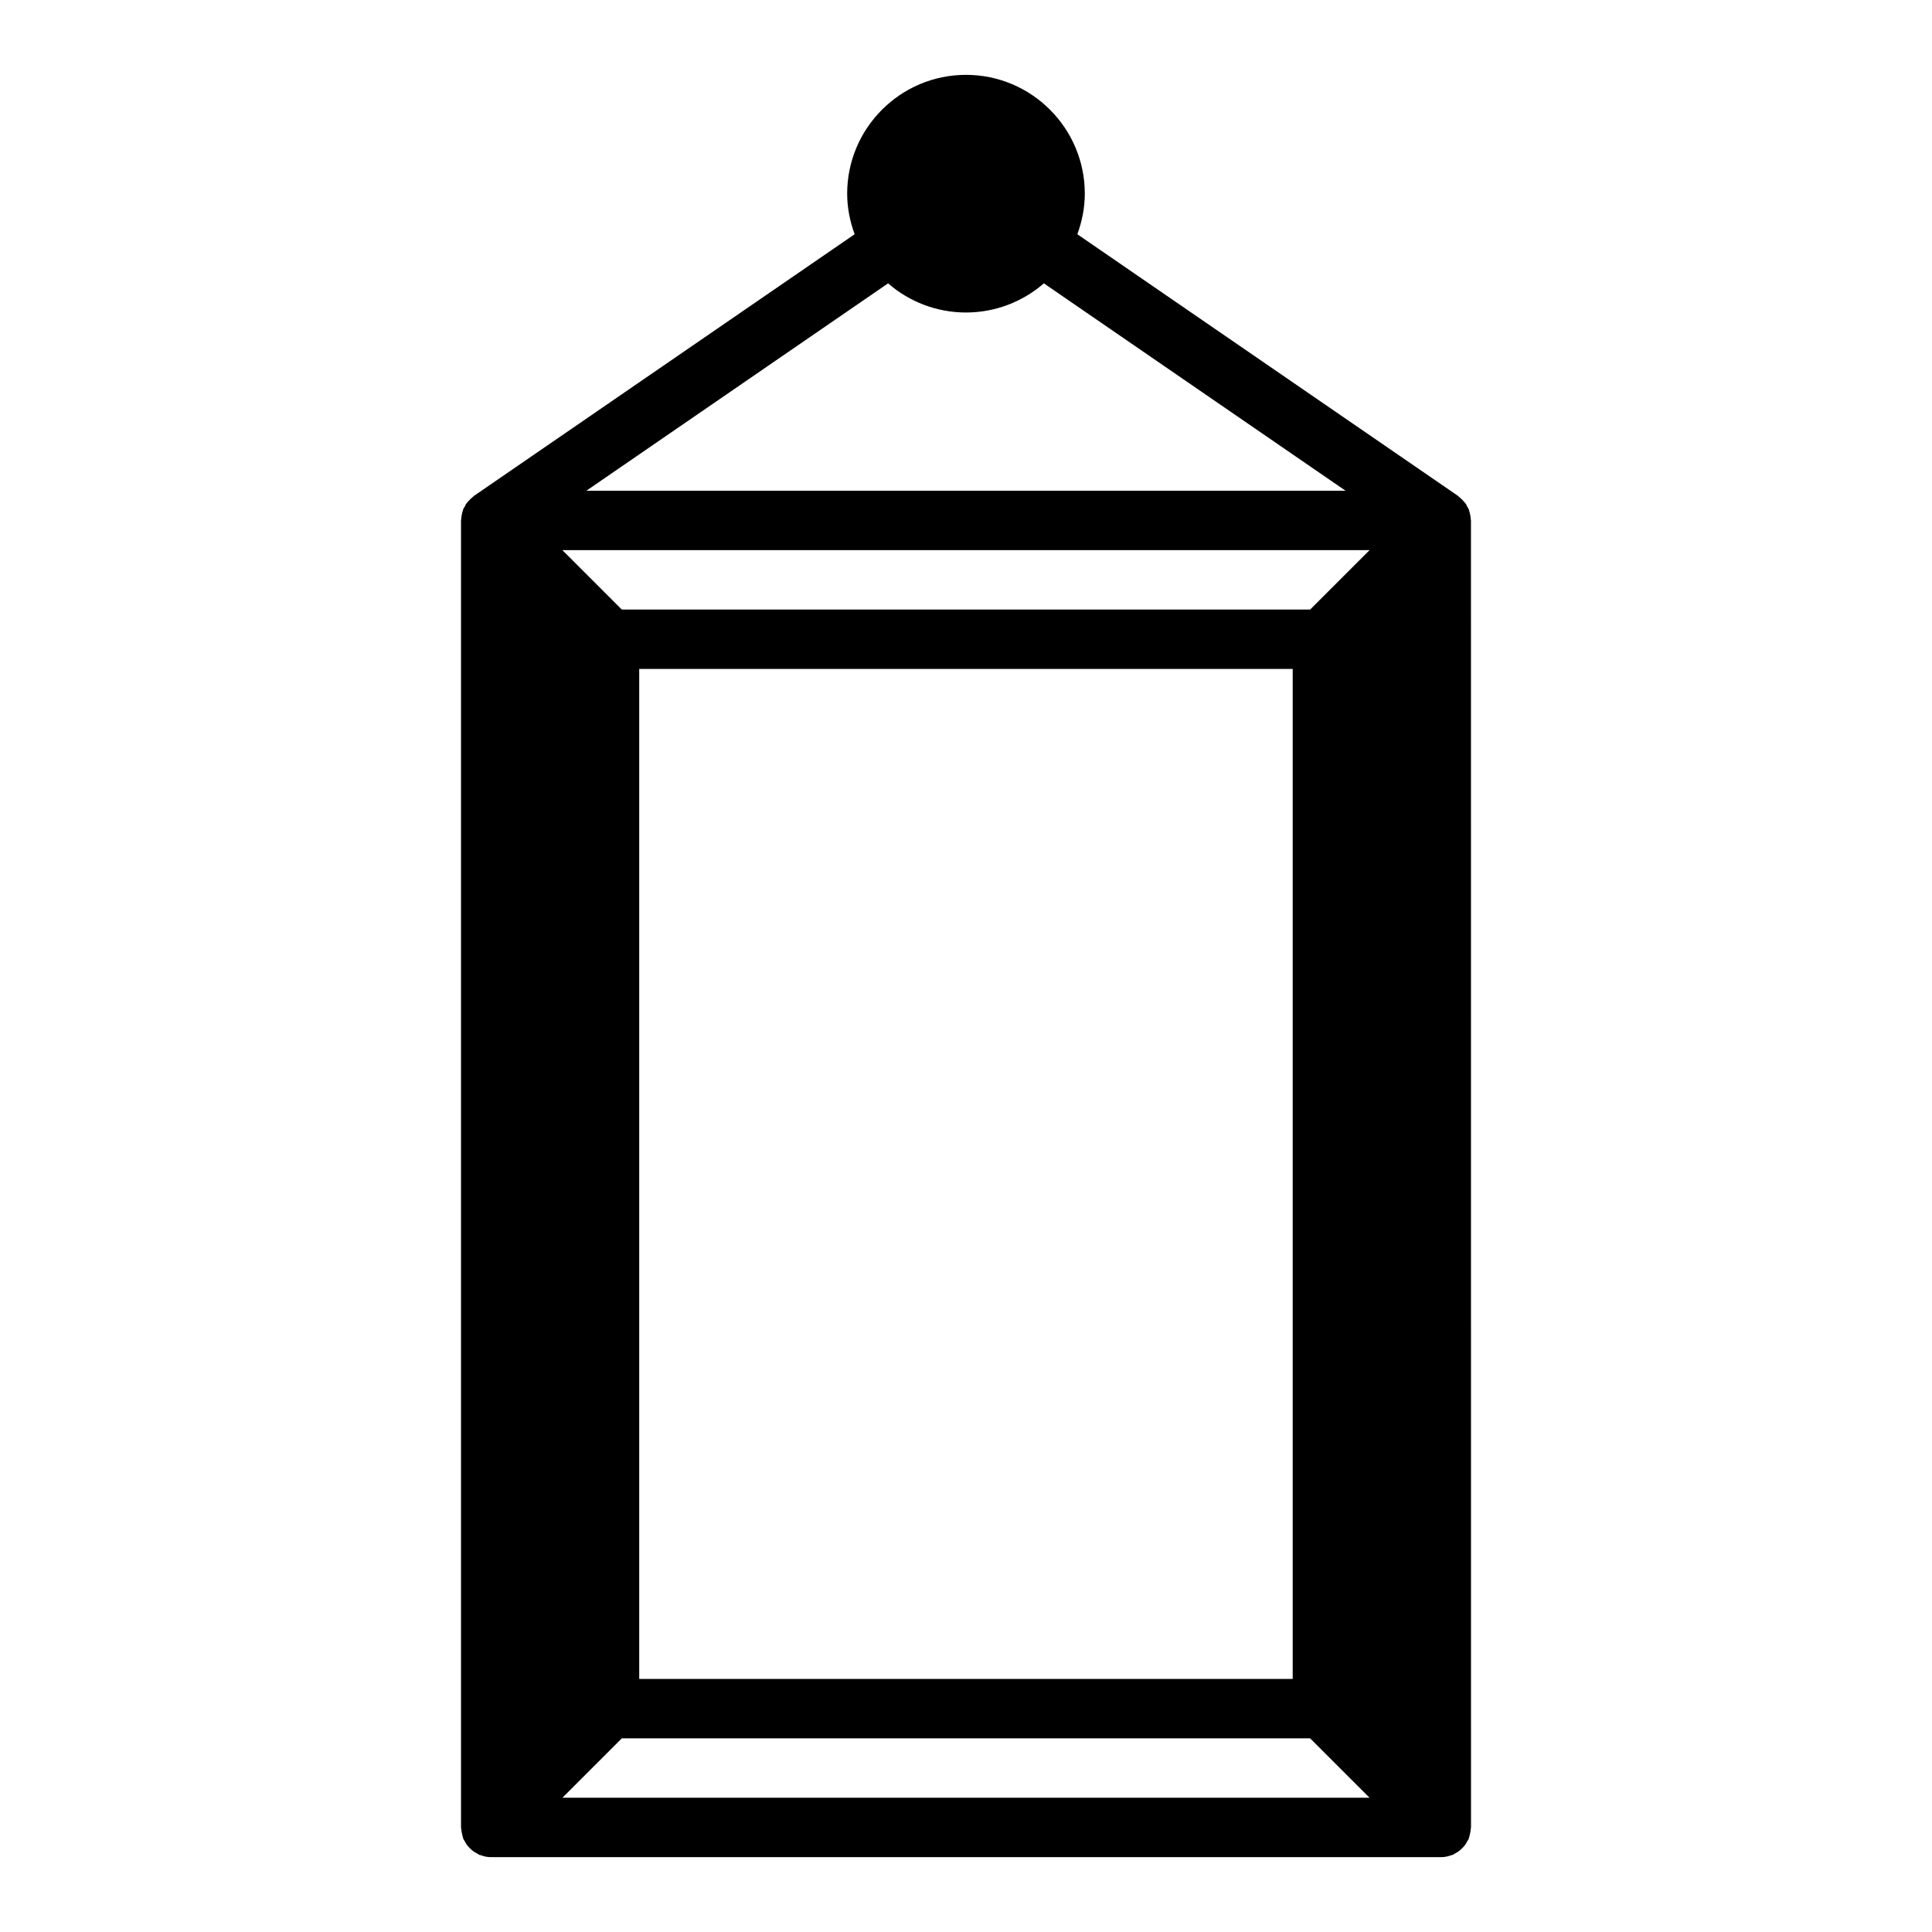 <?xml version="1.0" encoding="UTF-8"?>
<!-- Uploaded to: SVG Repo, www.svgrepo.com, Generator: SVG Repo Mixer Tools -->
<svg fill="#000000" width="800px" height="800px" version="1.1" viewBox="144 144 512 512" xmlns="http://www.w3.org/2000/svg">
 <path d="m533.82 281.92c0-0.125-0.047-0.234-0.055-0.359-0.012-0.27-0.043-0.527-0.082-0.797-0.031-0.211-0.082-0.406-0.129-0.613-0.07-0.305-0.141-0.598-0.246-0.887-0.043-0.117-0.043-0.242-0.09-0.359-0.098-0.234-0.266-0.418-0.383-0.637-0.051-0.094-0.082-0.195-0.137-0.289-0.066-0.113-0.094-0.242-0.168-0.352-0.09-0.137-0.211-0.25-0.309-0.383-0.23-0.309-0.488-0.57-0.758-0.84-0.27-0.27-0.531-0.531-0.84-0.758-0.023-0.02-0.043-0.043-0.07-0.062-0.059-0.043-0.086-0.109-0.148-0.152l-100.9-69.352c1.258-3.438 1.98-7.047 1.98-10.754 0-17.363-14.121-31.488-31.488-31.488s-31.488 14.125-31.488 31.488c0 3.707 0.723 7.32 1.98 10.75l-100.9 69.352c-0.059 0.043-0.09 0.109-0.148 0.152-0.023 0.02-0.043 0.043-0.07 0.062-0.309 0.23-0.57 0.488-0.84 0.758-0.27 0.27-0.531 0.531-0.758 0.84-0.098 0.133-0.223 0.242-0.312 0.383-0.07 0.109-0.098 0.234-0.164 0.348-0.055 0.094-0.09 0.199-0.141 0.293-0.117 0.223-0.285 0.402-0.383 0.637-0.047 0.117-0.047 0.238-0.09 0.355-0.105 0.289-0.176 0.586-0.246 0.887-0.047 0.207-0.098 0.406-0.129 0.617-0.039 0.266-0.07 0.523-0.082 0.793-0.004 0.129-0.051 0.242-0.051 0.367v346.37c0 0.125 0.047 0.238 0.055 0.359 0.02 0.395 0.098 0.773 0.176 1.164 0.078 0.387 0.148 0.766 0.281 1.133 0.043 0.117 0.039 0.242 0.09 0.355 0.098 0.234 0.266 0.418 0.383 0.637 0.188 0.355 0.375 0.699 0.613 1.023 0.23 0.309 0.488 0.57 0.758 0.84s0.531 0.531 0.84 0.758c0.32 0.238 0.664 0.426 1.02 0.613 0.223 0.117 0.406 0.289 0.641 0.387 0.094 0.039 0.195 0.023 0.293 0.059 0.863 0.324 1.766 0.547 2.723 0.547h251.91c0.953 0 1.859-0.219 2.723-0.543 0.094-0.035 0.199-0.02 0.293-0.059 0.234-0.098 0.418-0.266 0.641-0.387 0.355-0.188 0.699-0.375 1.02-0.613 0.309-0.23 0.57-0.488 0.84-0.758s0.531-0.531 0.758-0.84c0.238-0.324 0.426-0.668 0.613-1.023 0.117-0.223 0.285-0.402 0.383-0.637 0.047-0.117 0.047-0.242 0.09-0.359 0.133-0.367 0.207-0.742 0.281-1.129 0.078-0.391 0.156-0.773 0.176-1.168 0.004-0.121 0.055-0.234 0.055-0.355zm-220.42 307.01v-267.65h173.18v267.65zm65.953-369.84c5.648 4.918 12.949 7.727 20.641 7.727s14.996-2.812 20.641-7.727l79.957 54.961h-201.2zm-70.566 86.449-15.742-15.742h213.9l-15.742 15.742zm-15.742 314.88 15.742-15.742h182.41l15.742 15.742z"/>
</svg>